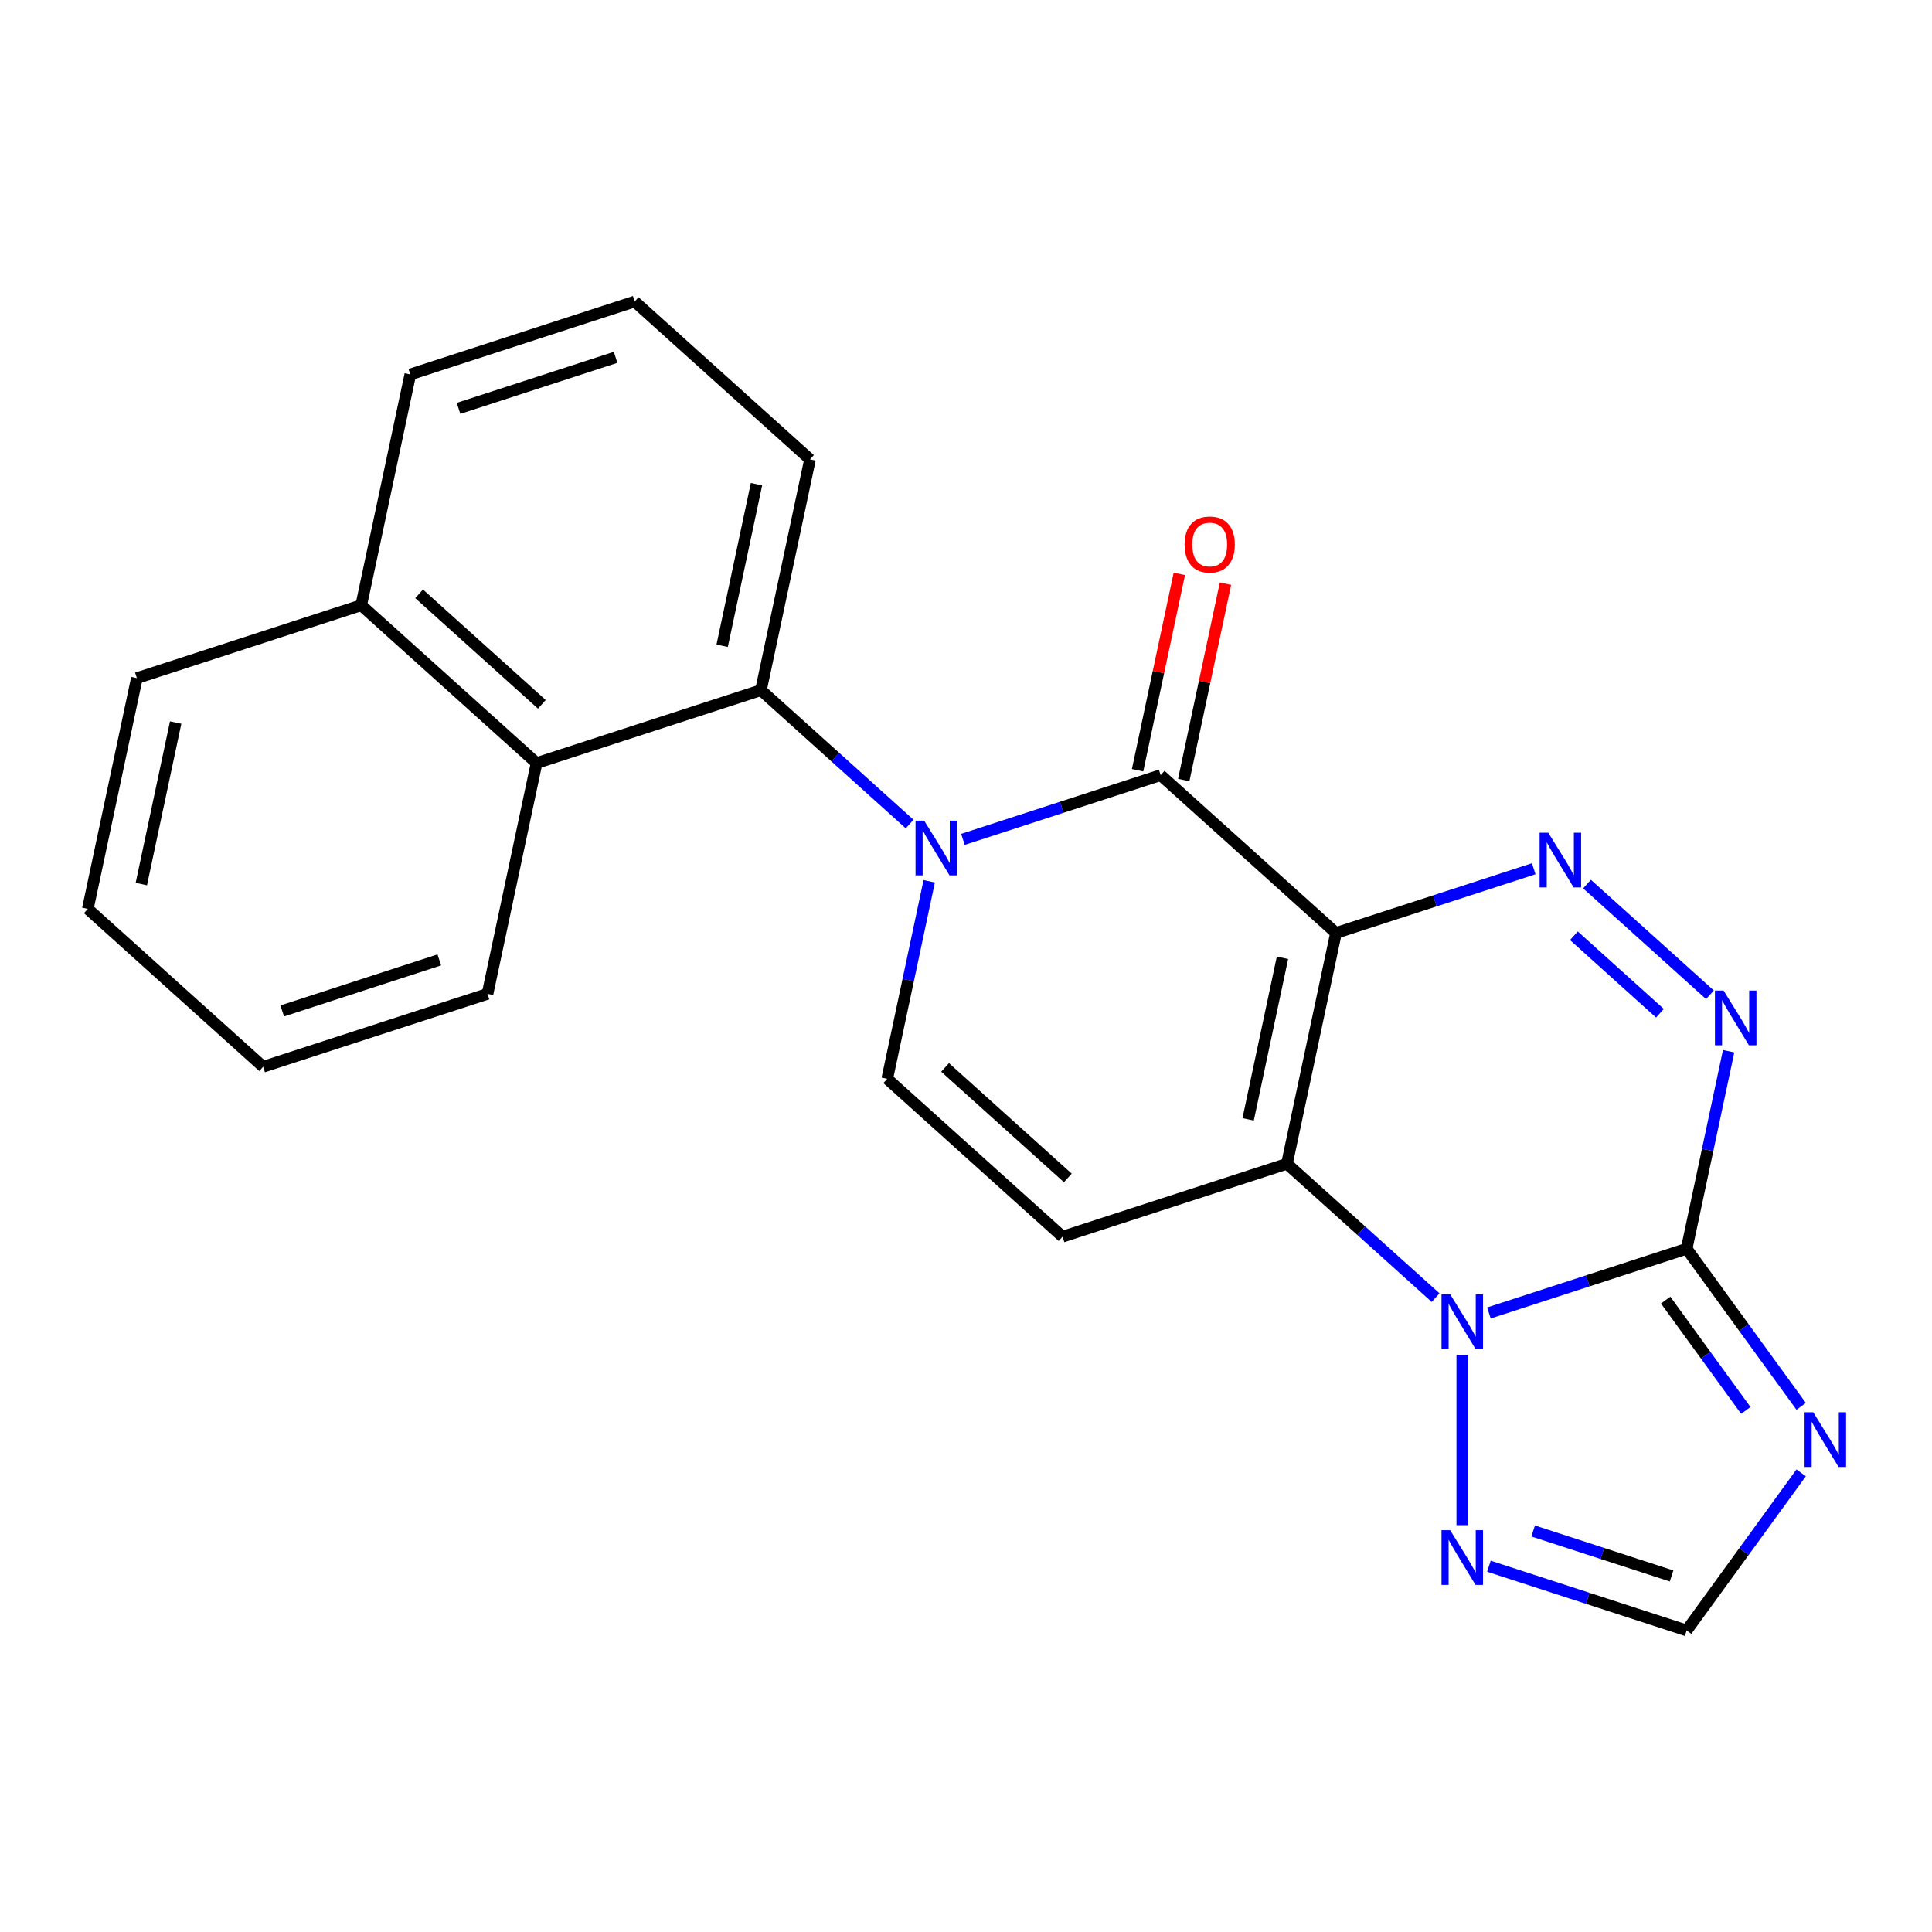 <?xml version='1.0' encoding='iso-8859-1'?>
<svg version='1.1' baseProfile='full'
              xmlns='http://www.w3.org/2000/svg'
                      xmlns:rdkit='http://www.rdkit.org/xml'
                      xmlns:xlink='http://www.w3.org/1999/xlink'
                  xml:space='preserve'
width='1000px' height='1000px' viewBox='0 0 1000 1000'>
<!-- END OF HEADER -->
<rect style='opacity:1.0;fill:#FFFFFF;stroke:none' width='1000' height='1000' x='0' y='0'> </rect>
<path class='bond-0' d='M 691.507,482.918 L 666.118,602.364' style='fill:none;fill-rule:evenodd;stroke:#000000;stroke-width:6px;stroke-linecap:butt;stroke-linejoin:miter;stroke-opacity:1' />
<path class='bond-0' d='M 663.809,495.757 L 646.037,579.37' style='fill:none;fill-rule:evenodd;stroke:#000000;stroke-width:6px;stroke-linecap:butt;stroke-linejoin:miter;stroke-opacity:1' />
<path class='bond-3' d='M 691.507,482.918 L 600.758,401.207' style='fill:none;fill-rule:evenodd;stroke:#000000;stroke-width:6px;stroke-linecap:butt;stroke-linejoin:miter;stroke-opacity:1' />
<path class='bond-5' d='M 691.507,482.918 L 742.68,466.291' style='fill:none;fill-rule:evenodd;stroke:#000000;stroke-width:6px;stroke-linecap:butt;stroke-linejoin:miter;stroke-opacity:1' />
<path class='bond-5' d='M 742.68,466.291 L 793.852,449.664' style='fill:none;fill-rule:evenodd;stroke:#0000FF;stroke-width:6px;stroke-linecap:butt;stroke-linejoin:miter;stroke-opacity:1' />
<path class='bond-2' d='M 666.118,602.364 L 704.596,637.01' style='fill:none;fill-rule:evenodd;stroke:#000000;stroke-width:6px;stroke-linecap:butt;stroke-linejoin:miter;stroke-opacity:1' />
<path class='bond-2' d='M 704.596,637.01 L 743.074,671.656' style='fill:none;fill-rule:evenodd;stroke:#0000FF;stroke-width:6px;stroke-linecap:butt;stroke-linejoin:miter;stroke-opacity:1' />
<path class='bond-8' d='M 666.118,602.364 L 549.979,640.1' style='fill:none;fill-rule:evenodd;stroke:#000000;stroke-width:6px;stroke-linecap:butt;stroke-linejoin:miter;stroke-opacity:1' />
<path class='bond-1' d='M 498.412,434.461 L 549.585,417.834' style='fill:none;fill-rule:evenodd;stroke:#0000FF;stroke-width:6px;stroke-linecap:butt;stroke-linejoin:miter;stroke-opacity:1' />
<path class='bond-1' d='M 549.585,417.834 L 600.758,401.207' style='fill:none;fill-rule:evenodd;stroke:#000000;stroke-width:6px;stroke-linecap:butt;stroke-linejoin:miter;stroke-opacity:1' />
<path class='bond-9' d='M 480.96,456.155 L 470.095,507.272' style='fill:none;fill-rule:evenodd;stroke:#0000FF;stroke-width:6px;stroke-linecap:butt;stroke-linejoin:miter;stroke-opacity:1' />
<path class='bond-9' d='M 470.095,507.272 L 459.23,558.389' style='fill:none;fill-rule:evenodd;stroke:#000000;stroke-width:6px;stroke-linecap:butt;stroke-linejoin:miter;stroke-opacity:1' />
<path class='bond-10' d='M 470.826,426.523 L 432.348,391.877' style='fill:none;fill-rule:evenodd;stroke:#0000FF;stroke-width:6px;stroke-linecap:butt;stroke-linejoin:miter;stroke-opacity:1' />
<path class='bond-10' d='M 432.348,391.877 L 393.87,357.231' style='fill:none;fill-rule:evenodd;stroke:#000000;stroke-width:6px;stroke-linecap:butt;stroke-linejoin:miter;stroke-opacity:1' />
<path class='bond-11' d='M 756.867,701.288 L 756.867,789.408' style='fill:none;fill-rule:evenodd;stroke:#0000FF;stroke-width:6px;stroke-linecap:butt;stroke-linejoin:miter;stroke-opacity:1' />
<path class='bond-23' d='M 770.66,679.594 L 821.833,662.967' style='fill:none;fill-rule:evenodd;stroke:#0000FF;stroke-width:6px;stroke-linecap:butt;stroke-linejoin:miter;stroke-opacity:1' />
<path class='bond-23' d='M 821.833,662.967 L 873.005,646.34' style='fill:none;fill-rule:evenodd;stroke:#000000;stroke-width:6px;stroke-linecap:butt;stroke-linejoin:miter;stroke-opacity:1' />
<path class='bond-14' d='M 612.702,403.746 L 623.504,352.929' style='fill:none;fill-rule:evenodd;stroke:#000000;stroke-width:6px;stroke-linecap:butt;stroke-linejoin:miter;stroke-opacity:1' />
<path class='bond-14' d='M 623.504,352.929 L 634.305,302.112' style='fill:none;fill-rule:evenodd;stroke:#FF0000;stroke-width:6px;stroke-linecap:butt;stroke-linejoin:miter;stroke-opacity:1' />
<path class='bond-14' d='M 588.813,398.668 L 599.614,347.851' style='fill:none;fill-rule:evenodd;stroke:#000000;stroke-width:6px;stroke-linecap:butt;stroke-linejoin:miter;stroke-opacity:1' />
<path class='bond-14' d='M 599.614,347.851 L 610.416,297.034' style='fill:none;fill-rule:evenodd;stroke:#FF0000;stroke-width:6px;stroke-linecap:butt;stroke-linejoin:miter;stroke-opacity:1' />
<path class='bond-4' d='M 873.005,646.34 L 883.871,595.223' style='fill:none;fill-rule:evenodd;stroke:#000000;stroke-width:6px;stroke-linecap:butt;stroke-linejoin:miter;stroke-opacity:1' />
<path class='bond-4' d='M 883.871,595.223 L 894.736,544.106' style='fill:none;fill-rule:evenodd;stroke:#0000FF;stroke-width:6px;stroke-linecap:butt;stroke-linejoin:miter;stroke-opacity:1' />
<path class='bond-7' d='M 873.005,646.34 L 902.641,687.13' style='fill:none;fill-rule:evenodd;stroke:#000000;stroke-width:6px;stroke-linecap:butt;stroke-linejoin:miter;stroke-opacity:1' />
<path class='bond-7' d='M 902.641,687.13 L 932.277,727.92' style='fill:none;fill-rule:evenodd;stroke:#0000FF;stroke-width:6px;stroke-linecap:butt;stroke-linejoin:miter;stroke-opacity:1' />
<path class='bond-7' d='M 862.138,672.932 L 882.883,701.485' style='fill:none;fill-rule:evenodd;stroke:#000000;stroke-width:6px;stroke-linecap:butt;stroke-linejoin:miter;stroke-opacity:1' />
<path class='bond-7' d='M 882.883,701.485 L 903.628,730.039' style='fill:none;fill-rule:evenodd;stroke:#0000FF;stroke-width:6px;stroke-linecap:butt;stroke-linejoin:miter;stroke-opacity:1' />
<path class='bond-6' d='M 821.438,457.601 L 885.066,514.892' style='fill:none;fill-rule:evenodd;stroke:#0000FF;stroke-width:6px;stroke-linecap:butt;stroke-linejoin:miter;stroke-opacity:1' />
<path class='bond-6' d='M 814.64,484.345 L 859.179,524.448' style='fill:none;fill-rule:evenodd;stroke:#0000FF;stroke-width:6px;stroke-linecap:butt;stroke-linejoin:miter;stroke-opacity:1' />
<path class='bond-25' d='M 932.277,762.346 L 902.641,803.136' style='fill:none;fill-rule:evenodd;stroke:#0000FF;stroke-width:6px;stroke-linecap:butt;stroke-linejoin:miter;stroke-opacity:1' />
<path class='bond-25' d='M 902.641,803.136 L 873.005,843.926' style='fill:none;fill-rule:evenodd;stroke:#000000;stroke-width:6px;stroke-linecap:butt;stroke-linejoin:miter;stroke-opacity:1' />
<path class='bond-24' d='M 549.979,640.1 L 459.23,558.389' style='fill:none;fill-rule:evenodd;stroke:#000000;stroke-width:6px;stroke-linecap:butt;stroke-linejoin:miter;stroke-opacity:1' />
<path class='bond-24' d='M 552.709,609.694 L 489.185,552.496' style='fill:none;fill-rule:evenodd;stroke:#000000;stroke-width:6px;stroke-linecap:butt;stroke-linejoin:miter;stroke-opacity:1' />
<path class='bond-13' d='M 393.87,357.231 L 277.731,394.967' style='fill:none;fill-rule:evenodd;stroke:#000000;stroke-width:6px;stroke-linecap:butt;stroke-linejoin:miter;stroke-opacity:1' />
<path class='bond-16' d='M 393.87,357.231 L 419.259,237.785' style='fill:none;fill-rule:evenodd;stroke:#000000;stroke-width:6px;stroke-linecap:butt;stroke-linejoin:miter;stroke-opacity:1' />
<path class='bond-16' d='M 373.789,334.237 L 391.561,250.624' style='fill:none;fill-rule:evenodd;stroke:#000000;stroke-width:6px;stroke-linecap:butt;stroke-linejoin:miter;stroke-opacity:1' />
<path class='bond-12' d='M 770.66,810.672 L 821.833,827.299' style='fill:none;fill-rule:evenodd;stroke:#0000FF;stroke-width:6px;stroke-linecap:butt;stroke-linejoin:miter;stroke-opacity:1' />
<path class='bond-12' d='M 821.833,827.299 L 873.005,843.926' style='fill:none;fill-rule:evenodd;stroke:#000000;stroke-width:6px;stroke-linecap:butt;stroke-linejoin:miter;stroke-opacity:1' />
<path class='bond-12' d='M 793.559,792.433 L 829.38,804.072' style='fill:none;fill-rule:evenodd;stroke:#0000FF;stroke-width:6px;stroke-linecap:butt;stroke-linejoin:miter;stroke-opacity:1' />
<path class='bond-12' d='M 829.38,804.072 L 865.201,815.71' style='fill:none;fill-rule:evenodd;stroke:#000000;stroke-width:6px;stroke-linecap:butt;stroke-linejoin:miter;stroke-opacity:1' />
<path class='bond-15' d='M 277.731,394.967 L 186.982,313.256' style='fill:none;fill-rule:evenodd;stroke:#000000;stroke-width:6px;stroke-linecap:butt;stroke-linejoin:miter;stroke-opacity:1' />
<path class='bond-15' d='M 280.461,364.561 L 216.937,307.363' style='fill:none;fill-rule:evenodd;stroke:#000000;stroke-width:6px;stroke-linecap:butt;stroke-linejoin:miter;stroke-opacity:1' />
<path class='bond-17' d='M 277.731,394.967 L 252.342,514.414' style='fill:none;fill-rule:evenodd;stroke:#000000;stroke-width:6px;stroke-linecap:butt;stroke-linejoin:miter;stroke-opacity:1' />
<path class='bond-20' d='M 186.982,313.256 L 70.844,350.992' style='fill:none;fill-rule:evenodd;stroke:#000000;stroke-width:6px;stroke-linecap:butt;stroke-linejoin:miter;stroke-opacity:1' />
<path class='bond-26' d='M 186.982,313.256 L 212.371,193.809' style='fill:none;fill-rule:evenodd;stroke:#000000;stroke-width:6px;stroke-linecap:butt;stroke-linejoin:miter;stroke-opacity:1' />
<path class='bond-18' d='M 419.259,237.785 L 328.51,156.074' style='fill:none;fill-rule:evenodd;stroke:#000000;stroke-width:6px;stroke-linecap:butt;stroke-linejoin:miter;stroke-opacity:1' />
<path class='bond-21' d='M 252.342,514.414 L 136.204,552.149' style='fill:none;fill-rule:evenodd;stroke:#000000;stroke-width:6px;stroke-linecap:butt;stroke-linejoin:miter;stroke-opacity:1' />
<path class='bond-21' d='M 227.374,496.846 L 146.077,523.261' style='fill:none;fill-rule:evenodd;stroke:#000000;stroke-width:6px;stroke-linecap:butt;stroke-linejoin:miter;stroke-opacity:1' />
<path class='bond-19' d='M 328.51,156.074 L 212.371,193.809' style='fill:none;fill-rule:evenodd;stroke:#000000;stroke-width:6px;stroke-linecap:butt;stroke-linejoin:miter;stroke-opacity:1' />
<path class='bond-19' d='M 318.636,184.962 L 237.339,211.377' style='fill:none;fill-rule:evenodd;stroke:#000000;stroke-width:6px;stroke-linecap:butt;stroke-linejoin:miter;stroke-opacity:1' />
<path class='bond-27' d='M 70.844,350.992 L 45.455,470.438' style='fill:none;fill-rule:evenodd;stroke:#000000;stroke-width:6px;stroke-linecap:butt;stroke-linejoin:miter;stroke-opacity:1' />
<path class='bond-27' d='M 90.925,373.987 L 73.152,457.599' style='fill:none;fill-rule:evenodd;stroke:#000000;stroke-width:6px;stroke-linecap:butt;stroke-linejoin:miter;stroke-opacity:1' />
<path class='bond-22' d='M 136.204,552.149 L 45.455,470.438' style='fill:none;fill-rule:evenodd;stroke:#000000;stroke-width:6px;stroke-linecap:butt;stroke-linejoin:miter;stroke-opacity:1' />
<path  class='atom-2' d='M 478.359 424.782
L 487.639 439.782
Q 488.559 441.262, 490.039 443.942
Q 491.519 446.622, 491.599 446.782
L 491.599 424.782
L 495.359 424.782
L 495.359 453.102
L 491.479 453.102
L 481.519 436.702
Q 480.359 434.782, 479.119 432.582
Q 477.919 430.382, 477.559 429.702
L 477.559 453.102
L 473.879 453.102
L 473.879 424.782
L 478.359 424.782
' fill='#0000FF'/>
<path  class='atom-3' d='M 750.607 669.915
L 759.887 684.915
Q 760.807 686.395, 762.287 689.075
Q 763.767 691.755, 763.847 691.915
L 763.847 669.915
L 767.607 669.915
L 767.607 698.235
L 763.727 698.235
L 753.767 681.835
Q 752.607 679.915, 751.367 677.715
Q 750.167 675.515, 749.807 674.835
L 749.807 698.235
L 746.127 698.235
L 746.127 669.915
L 750.607 669.915
' fill='#0000FF'/>
<path  class='atom-6' d='M 801.385 431.022
L 810.665 446.022
Q 811.585 447.502, 813.065 450.182
Q 814.545 452.862, 814.625 453.022
L 814.625 431.022
L 818.385 431.022
L 818.385 459.342
L 814.505 459.342
L 804.545 442.942
Q 803.385 441.022, 802.145 438.822
Q 800.945 436.622, 800.585 435.942
L 800.585 459.342
L 796.905 459.342
L 796.905 431.022
L 801.385 431.022
' fill='#0000FF'/>
<path  class='atom-7' d='M 892.135 512.733
L 901.415 527.733
Q 902.335 529.213, 903.815 531.893
Q 905.295 534.573, 905.375 534.733
L 905.375 512.733
L 909.135 512.733
L 909.135 541.053
L 905.255 541.053
L 895.295 524.653
Q 894.135 522.733, 892.895 520.533
Q 891.695 518.333, 891.335 517.653
L 891.335 541.053
L 887.655 541.053
L 887.655 512.733
L 892.135 512.733
' fill='#0000FF'/>
<path  class='atom-8' d='M 938.523 730.973
L 947.803 745.973
Q 948.723 747.453, 950.203 750.133
Q 951.683 752.813, 951.763 752.973
L 951.763 730.973
L 955.523 730.973
L 955.523 759.293
L 951.643 759.293
L 941.683 742.893
Q 940.523 740.973, 939.283 738.773
Q 938.083 736.573, 937.723 735.893
L 937.723 759.293
L 934.043 759.293
L 934.043 730.973
L 938.523 730.973
' fill='#0000FF'/>
<path  class='atom-12' d='M 750.607 792.031
L 759.887 807.031
Q 760.807 808.511, 762.287 811.191
Q 763.767 813.871, 763.847 814.031
L 763.847 792.031
L 767.607 792.031
L 767.607 820.351
L 763.727 820.351
L 753.767 803.951
Q 752.607 802.031, 751.367 799.831
Q 750.167 797.631, 749.807 796.951
L 749.807 820.351
L 746.127 820.351
L 746.127 792.031
L 750.607 792.031
' fill='#0000FF'/>
<path  class='atom-15' d='M 613.147 281.84
Q 613.147 275.04, 616.507 271.24
Q 619.867 267.44, 626.147 267.44
Q 632.427 267.44, 635.787 271.24
Q 639.147 275.04, 639.147 281.84
Q 639.147 288.72, 635.747 292.64
Q 632.347 296.52, 626.147 296.52
Q 619.907 296.52, 616.507 292.64
Q 613.147 288.76, 613.147 281.84
M 626.147 293.32
Q 630.467 293.32, 632.787 290.44
Q 635.147 287.52, 635.147 281.84
Q 635.147 276.28, 632.787 273.48
Q 630.467 270.64, 626.147 270.64
Q 621.827 270.64, 619.467 273.44
Q 617.147 276.24, 617.147 281.84
Q 617.147 287.56, 619.467 290.44
Q 621.827 293.32, 626.147 293.32
' fill='#FF0000'/>
</svg>
